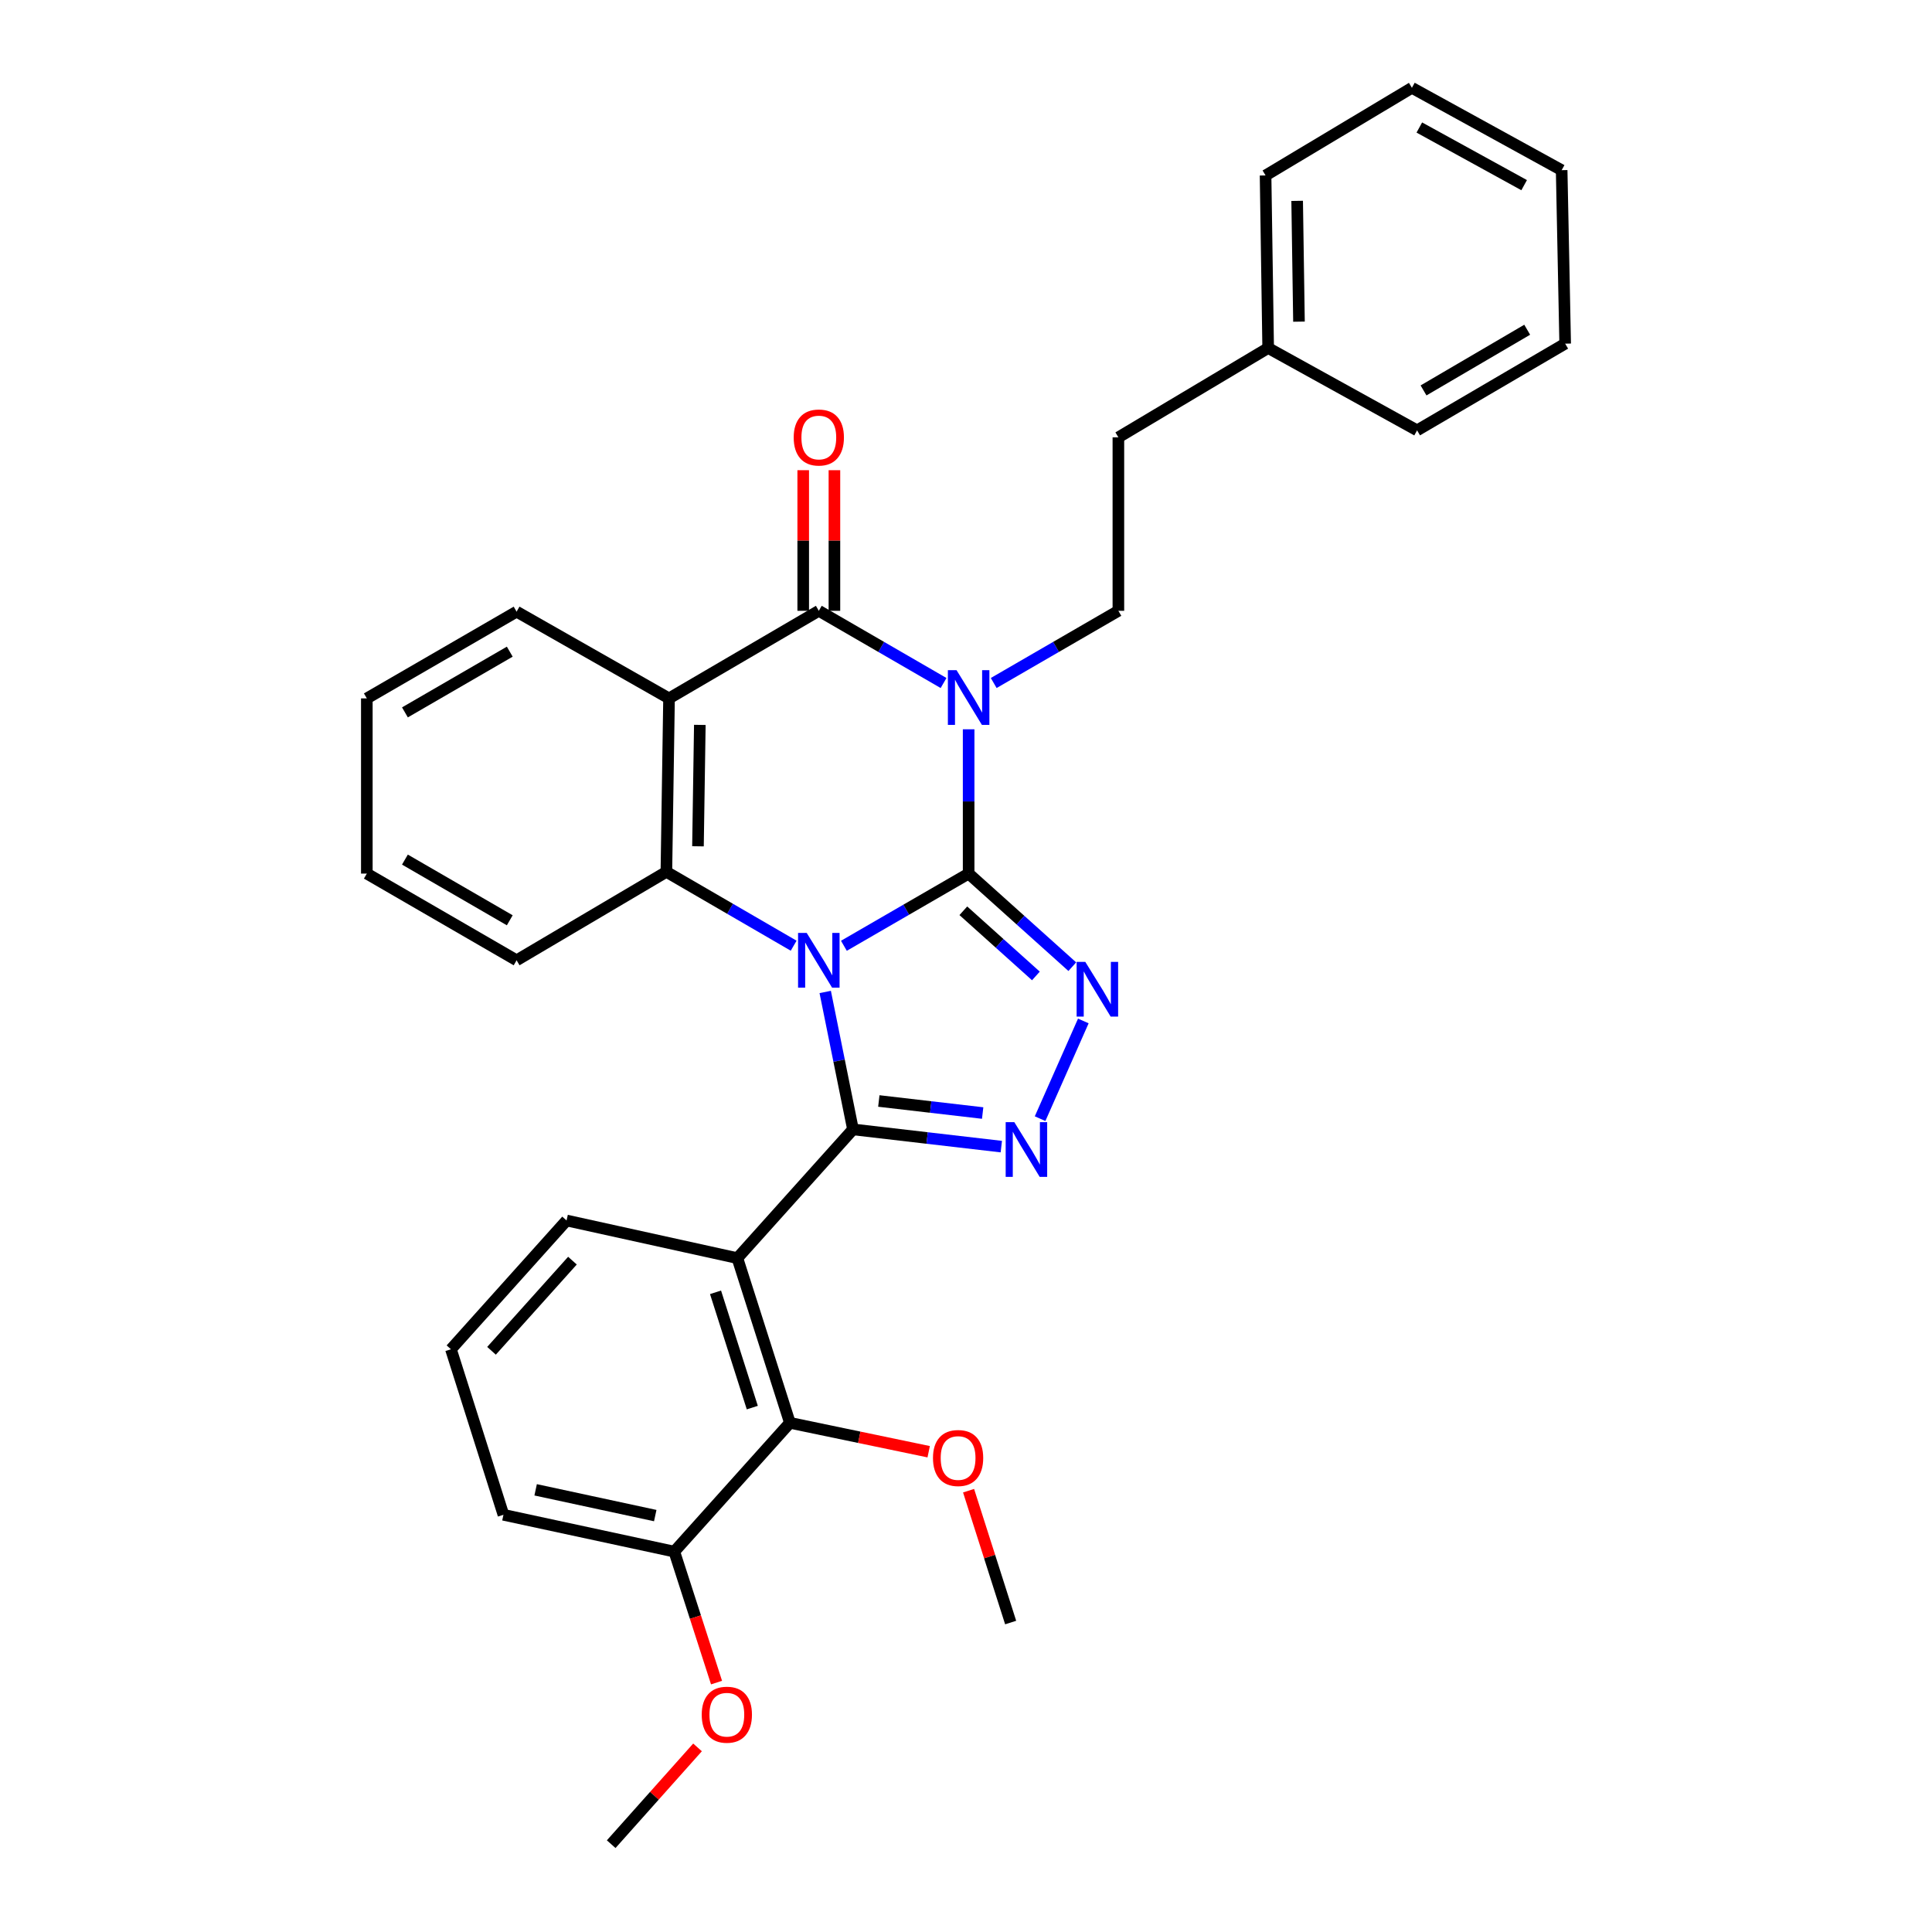 <?xml version='1.0' encoding='iso-8859-1'?>
<svg version='1.1' baseProfile='full'
              xmlns='http://www.w3.org/2000/svg'
                      xmlns:rdkit='http://www.rdkit.org/xml'
                      xmlns:xlink='http://www.w3.org/1999/xlink'
                  xml:space='preserve'
width='1000px' height='1000px' viewBox='0 0 1000 1000'>
<!-- END OF HEADER -->
<rect style='opacity:1.0;fill:#FFFFFF;stroke:none' width='1000' height='1000' x='0' y='0'> </rect>
<path class='bond-0' d='M 436.798,489.536 L 469.081,470.853' style='fill:none;fill-rule:evenodd;stroke:#0000FF;stroke-width:6px;stroke-linecap:butt;stroke-linejoin:miter;stroke-opacity:1' />
<path class='bond-0' d='M 469.081,470.853 L 501.364,452.17' style='fill:none;fill-rule:evenodd;stroke:#000000;stroke-width:6px;stroke-linecap:butt;stroke-linejoin:miter;stroke-opacity:1' />
<path class='bond-2' d='M 427.13,513.44 L 434.316,549.006' style='fill:none;fill-rule:evenodd;stroke:#0000FF;stroke-width:6px;stroke-linecap:butt;stroke-linejoin:miter;stroke-opacity:1' />
<path class='bond-2' d='M 434.316,549.006 L 441.502,584.571' style='fill:none;fill-rule:evenodd;stroke:#000000;stroke-width:6px;stroke-linecap:butt;stroke-linejoin:miter;stroke-opacity:1' />
<path class='bond-6' d='M 410.797,489.493 L 377.857,470.378' style='fill:none;fill-rule:evenodd;stroke:#0000FF;stroke-width:6px;stroke-linecap:butt;stroke-linejoin:miter;stroke-opacity:1' />
<path class='bond-6' d='M 377.857,470.378 L 344.917,451.263' style='fill:none;fill-rule:evenodd;stroke:#000000;stroke-width:6px;stroke-linecap:butt;stroke-linejoin:miter;stroke-opacity:1' />
<path class='bond-1' d='M 501.364,452.17 L 501.364,414.824' style='fill:none;fill-rule:evenodd;stroke:#000000;stroke-width:6px;stroke-linecap:butt;stroke-linejoin:miter;stroke-opacity:1' />
<path class='bond-1' d='M 501.364,414.824 L 501.364,377.478' style='fill:none;fill-rule:evenodd;stroke:#0000FF;stroke-width:6px;stroke-linecap:butt;stroke-linejoin:miter;stroke-opacity:1' />
<path class='bond-4' d='M 501.364,452.17 L 528.192,476.264' style='fill:none;fill-rule:evenodd;stroke:#000000;stroke-width:6px;stroke-linecap:butt;stroke-linejoin:miter;stroke-opacity:1' />
<path class='bond-4' d='M 528.192,476.264 L 555.021,500.357' style='fill:none;fill-rule:evenodd;stroke:#0000FF;stroke-width:6px;stroke-linecap:butt;stroke-linejoin:miter;stroke-opacity:1' />
<path class='bond-4' d='M 498.621,471.413 L 517.401,488.279' style='fill:none;fill-rule:evenodd;stroke:#000000;stroke-width:6px;stroke-linecap:butt;stroke-linejoin:miter;stroke-opacity:1' />
<path class='bond-4' d='M 517.401,488.279 L 536.181,505.145' style='fill:none;fill-rule:evenodd;stroke:#0000FF;stroke-width:6px;stroke-linecap:butt;stroke-linejoin:miter;stroke-opacity:1' />
<path class='bond-10' d='M 514.343,353.523 L 546.608,334.838' style='fill:none;fill-rule:evenodd;stroke:#0000FF;stroke-width:6px;stroke-linecap:butt;stroke-linejoin:miter;stroke-opacity:1' />
<path class='bond-10' d='M 546.608,334.838 L 578.874,316.152' style='fill:none;fill-rule:evenodd;stroke:#000000;stroke-width:6px;stroke-linecap:butt;stroke-linejoin:miter;stroke-opacity:1' />
<path class='bond-32' d='M 488.384,353.526 L 456.101,334.839' style='fill:none;fill-rule:evenodd;stroke:#0000FF;stroke-width:6px;stroke-linecap:butt;stroke-linejoin:miter;stroke-opacity:1' />
<path class='bond-32' d='M 456.101,334.839 L 423.818,316.152' style='fill:none;fill-rule:evenodd;stroke:#000000;stroke-width:6px;stroke-linecap:butt;stroke-linejoin:miter;stroke-opacity:1' />
<path class='bond-5' d='M 441.502,584.571 L 479.89,589.029' style='fill:none;fill-rule:evenodd;stroke:#000000;stroke-width:6px;stroke-linecap:butt;stroke-linejoin:miter;stroke-opacity:1' />
<path class='bond-5' d='M 479.89,589.029 L 518.277,593.487' style='fill:none;fill-rule:evenodd;stroke:#0000FF;stroke-width:6px;stroke-linecap:butt;stroke-linejoin:miter;stroke-opacity:1' />
<path class='bond-5' d='M 454.881,569.867 L 481.753,572.987' style='fill:none;fill-rule:evenodd;stroke:#000000;stroke-width:6px;stroke-linecap:butt;stroke-linejoin:miter;stroke-opacity:1' />
<path class='bond-5' d='M 481.753,572.987 L 508.624,576.108' style='fill:none;fill-rule:evenodd;stroke:#0000FF;stroke-width:6px;stroke-linecap:butt;stroke-linejoin:miter;stroke-opacity:1' />
<path class='bond-8' d='M 441.502,584.571 L 381.667,651.207' style='fill:none;fill-rule:evenodd;stroke:#000000;stroke-width:6px;stroke-linecap:butt;stroke-linejoin:miter;stroke-opacity:1' />
<path class='bond-3' d='M 423.818,316.152 L 346.29,361.488' style='fill:none;fill-rule:evenodd;stroke:#000000;stroke-width:6px;stroke-linecap:butt;stroke-linejoin:miter;stroke-opacity:1' />
<path class='bond-11' d='M 431.893,316.152 L 431.893,279.763' style='fill:none;fill-rule:evenodd;stroke:#000000;stroke-width:6px;stroke-linecap:butt;stroke-linejoin:miter;stroke-opacity:1' />
<path class='bond-11' d='M 431.893,279.763 L 431.893,243.373' style='fill:none;fill-rule:evenodd;stroke:#FF0000;stroke-width:6px;stroke-linecap:butt;stroke-linejoin:miter;stroke-opacity:1' />
<path class='bond-11' d='M 415.743,316.152 L 415.743,279.763' style='fill:none;fill-rule:evenodd;stroke:#000000;stroke-width:6px;stroke-linecap:butt;stroke-linejoin:miter;stroke-opacity:1' />
<path class='bond-11' d='M 415.743,279.763 L 415.743,243.373' style='fill:none;fill-rule:evenodd;stroke:#FF0000;stroke-width:6px;stroke-linecap:butt;stroke-linejoin:miter;stroke-opacity:1' />
<path class='bond-31' d='M 560.729,528.442 L 538.348,579.017' style='fill:none;fill-rule:evenodd;stroke:#0000FF;stroke-width:6px;stroke-linecap:butt;stroke-linejoin:miter;stroke-opacity:1' />
<path class='bond-7' d='M 344.917,451.263 L 346.29,361.488' style='fill:none;fill-rule:evenodd;stroke:#000000;stroke-width:6px;stroke-linecap:butt;stroke-linejoin:miter;stroke-opacity:1' />
<path class='bond-7' d='M 361.271,438.044 L 362.232,375.202' style='fill:none;fill-rule:evenodd;stroke:#000000;stroke-width:6px;stroke-linecap:butt;stroke-linejoin:miter;stroke-opacity:1' />
<path class='bond-17' d='M 344.917,451.263 L 267.389,497.048' style='fill:none;fill-rule:evenodd;stroke:#000000;stroke-width:6px;stroke-linecap:butt;stroke-linejoin:miter;stroke-opacity:1' />
<path class='bond-15' d='M 346.29,361.488 L 267.389,316.592' style='fill:none;fill-rule:evenodd;stroke:#000000;stroke-width:6px;stroke-linecap:butt;stroke-linejoin:miter;stroke-opacity:1' />
<path class='bond-9' d='M 381.667,651.207 L 408.852,736.451' style='fill:none;fill-rule:evenodd;stroke:#000000;stroke-width:6px;stroke-linecap:butt;stroke-linejoin:miter;stroke-opacity:1' />
<path class='bond-9' d='M 370.358,668.901 L 389.388,728.571' style='fill:none;fill-rule:evenodd;stroke:#000000;stroke-width:6px;stroke-linecap:butt;stroke-linejoin:miter;stroke-opacity:1' />
<path class='bond-13' d='M 381.667,651.207 L 293.255,631.72' style='fill:none;fill-rule:evenodd;stroke:#000000;stroke-width:6px;stroke-linecap:butt;stroke-linejoin:miter;stroke-opacity:1' />
<path class='bond-12' d='M 408.852,736.451 L 349.017,803.114' style='fill:none;fill-rule:evenodd;stroke:#000000;stroke-width:6px;stroke-linecap:butt;stroke-linejoin:miter;stroke-opacity:1' />
<path class='bond-16' d='M 408.852,736.451 L 444.769,743.932' style='fill:none;fill-rule:evenodd;stroke:#000000;stroke-width:6px;stroke-linecap:butt;stroke-linejoin:miter;stroke-opacity:1' />
<path class='bond-16' d='M 444.769,743.932 L 480.686,751.413' style='fill:none;fill-rule:evenodd;stroke:#FF0000;stroke-width:6px;stroke-linecap:butt;stroke-linejoin:miter;stroke-opacity:1' />
<path class='bond-14' d='M 578.874,316.152 L 578.874,226.368' style='fill:none;fill-rule:evenodd;stroke:#000000;stroke-width:6px;stroke-linecap:butt;stroke-linejoin:miter;stroke-opacity:1' />
<path class='bond-18' d='M 349.017,803.114 L 359.948,837.011' style='fill:none;fill-rule:evenodd;stroke:#000000;stroke-width:6px;stroke-linecap:butt;stroke-linejoin:miter;stroke-opacity:1' />
<path class='bond-18' d='M 359.948,837.011 L 370.879,870.908' style='fill:none;fill-rule:evenodd;stroke:#FF0000;stroke-width:6px;stroke-linecap:butt;stroke-linejoin:miter;stroke-opacity:1' />
<path class='bond-34' d='M 349.017,803.114 L 260.579,784.057' style='fill:none;fill-rule:evenodd;stroke:#000000;stroke-width:6px;stroke-linecap:butt;stroke-linejoin:miter;stroke-opacity:1' />
<path class='bond-34' d='M 339.153,784.468 L 277.247,771.128' style='fill:none;fill-rule:evenodd;stroke:#000000;stroke-width:6px;stroke-linecap:butt;stroke-linejoin:miter;stroke-opacity:1' />
<path class='bond-20' d='M 293.255,631.72 L 233.411,698.383' style='fill:none;fill-rule:evenodd;stroke:#000000;stroke-width:6px;stroke-linecap:butt;stroke-linejoin:miter;stroke-opacity:1' />
<path class='bond-20' d='M 296.297,652.508 L 254.406,699.172' style='fill:none;fill-rule:evenodd;stroke:#000000;stroke-width:6px;stroke-linecap:butt;stroke-linejoin:miter;stroke-opacity:1' />
<path class='bond-19' d='M 578.874,226.368 L 656.402,180.126' style='fill:none;fill-rule:evenodd;stroke:#000000;stroke-width:6px;stroke-linecap:butt;stroke-linejoin:miter;stroke-opacity:1' />
<path class='bond-33' d='M 267.389,316.592 L 189.87,361.488' style='fill:none;fill-rule:evenodd;stroke:#000000;stroke-width:6px;stroke-linecap:butt;stroke-linejoin:miter;stroke-opacity:1' />
<path class='bond-33' d='M 263.855,337.302 L 209.592,368.729' style='fill:none;fill-rule:evenodd;stroke:#000000;stroke-width:6px;stroke-linecap:butt;stroke-linejoin:miter;stroke-opacity:1' />
<path class='bond-22' d='M 501.333,771.581 L 512.223,805.704' style='fill:none;fill-rule:evenodd;stroke:#FF0000;stroke-width:6px;stroke-linecap:butt;stroke-linejoin:miter;stroke-opacity:1' />
<path class='bond-22' d='M 512.223,805.704 L 523.112,839.828' style='fill:none;fill-rule:evenodd;stroke:#000000;stroke-width:6px;stroke-linecap:butt;stroke-linejoin:miter;stroke-opacity:1' />
<path class='bond-27' d='M 267.389,497.048 L 189.87,452.17' style='fill:none;fill-rule:evenodd;stroke:#000000;stroke-width:6px;stroke-linecap:butt;stroke-linejoin:miter;stroke-opacity:1' />
<path class='bond-27' d='M 263.853,476.34 L 209.589,444.925' style='fill:none;fill-rule:evenodd;stroke:#000000;stroke-width:6px;stroke-linecap:butt;stroke-linejoin:miter;stroke-opacity:1' />
<path class='bond-23' d='M 361.039,904.451 L 338.694,929.498' style='fill:none;fill-rule:evenodd;stroke:#FF0000;stroke-width:6px;stroke-linecap:butt;stroke-linejoin:miter;stroke-opacity:1' />
<path class='bond-23' d='M 338.694,929.498 L 316.35,954.545' style='fill:none;fill-rule:evenodd;stroke:#000000;stroke-width:6px;stroke-linecap:butt;stroke-linejoin:miter;stroke-opacity:1' />
<path class='bond-24' d='M 656.402,180.126 L 655.056,90.809' style='fill:none;fill-rule:evenodd;stroke:#000000;stroke-width:6px;stroke-linecap:butt;stroke-linejoin:miter;stroke-opacity:1' />
<path class='bond-24' d='M 672.348,166.485 L 671.406,103.963' style='fill:none;fill-rule:evenodd;stroke:#000000;stroke-width:6px;stroke-linecap:butt;stroke-linejoin:miter;stroke-opacity:1' />
<path class='bond-25' d='M 656.402,180.126 L 733.481,222.753' style='fill:none;fill-rule:evenodd;stroke:#000000;stroke-width:6px;stroke-linecap:butt;stroke-linejoin:miter;stroke-opacity:1' />
<path class='bond-21' d='M 233.411,698.383 L 260.579,784.057' style='fill:none;fill-rule:evenodd;stroke:#000000;stroke-width:6px;stroke-linecap:butt;stroke-linejoin:miter;stroke-opacity:1' />
<path class='bond-29' d='M 655.056,90.809 L 730.799,45.455' style='fill:none;fill-rule:evenodd;stroke:#000000;stroke-width:6px;stroke-linecap:butt;stroke-linejoin:miter;stroke-opacity:1' />
<path class='bond-28' d='M 733.481,222.753 L 810.13,177.874' style='fill:none;fill-rule:evenodd;stroke:#000000;stroke-width:6px;stroke-linecap:butt;stroke-linejoin:miter;stroke-opacity:1' />
<path class='bond-28' d='M 736.819,202.084 L 790.473,170.669' style='fill:none;fill-rule:evenodd;stroke:#000000;stroke-width:6px;stroke-linecap:butt;stroke-linejoin:miter;stroke-opacity:1' />
<path class='bond-26' d='M 189.87,361.488 L 189.87,452.17' style='fill:none;fill-rule:evenodd;stroke:#000000;stroke-width:6px;stroke-linecap:butt;stroke-linejoin:miter;stroke-opacity:1' />
<path class='bond-30' d='M 810.13,177.874 L 808.309,88.081' style='fill:none;fill-rule:evenodd;stroke:#000000;stroke-width:6px;stroke-linecap:butt;stroke-linejoin:miter;stroke-opacity:1' />
<path class='bond-35' d='M 730.799,45.455 L 808.309,88.081' style='fill:none;fill-rule:evenodd;stroke:#000000;stroke-width:6px;stroke-linecap:butt;stroke-linejoin:miter;stroke-opacity:1' />
<path class='bond-35' d='M 734.643,66 L 788.9,95.838' style='fill:none;fill-rule:evenodd;stroke:#000000;stroke-width:6px;stroke-linecap:butt;stroke-linejoin:miter;stroke-opacity:1' />
<path  class='atom-0' d='M 417.558 482.888
L 426.838 497.888
Q 427.758 499.368, 429.238 502.048
Q 430.718 504.728, 430.798 504.888
L 430.798 482.888
L 434.558 482.888
L 434.558 511.208
L 430.678 511.208
L 420.718 494.808
Q 419.558 492.888, 418.318 490.688
Q 417.118 488.488, 416.758 487.808
L 416.758 511.208
L 413.078 511.208
L 413.078 482.888
L 417.558 482.888
' fill='#0000FF'/>
<path  class='atom-2' d='M 495.104 346.88
L 504.384 361.88
Q 505.304 363.36, 506.784 366.04
Q 508.264 368.72, 508.344 368.88
L 508.344 346.88
L 512.104 346.88
L 512.104 375.2
L 508.224 375.2
L 498.264 358.8
Q 497.104 356.88, 495.864 354.68
Q 494.664 352.48, 494.304 351.8
L 494.304 375.2
L 490.624 375.2
L 490.624 346.88
L 495.104 346.88
' fill='#0000FF'/>
<path  class='atom-5' d='M 561.74 497.854
L 571.02 512.854
Q 571.94 514.334, 573.42 517.014
Q 574.9 519.694, 574.98 519.854
L 574.98 497.854
L 578.74 497.854
L 578.74 526.174
L 574.86 526.174
L 564.9 509.774
Q 563.74 507.854, 562.5 505.654
Q 561.3 503.454, 560.94 502.774
L 560.94 526.174
L 557.26 526.174
L 557.26 497.854
L 561.74 497.854
' fill='#0000FF'/>
<path  class='atom-6' d='M 525.017 580.837
L 534.297 595.837
Q 535.217 597.317, 536.697 599.997
Q 538.177 602.677, 538.257 602.837
L 538.257 580.837
L 542.017 580.837
L 542.017 609.157
L 538.137 609.157
L 528.177 592.757
Q 527.017 590.837, 525.777 588.637
Q 524.577 586.437, 524.217 585.757
L 524.217 609.157
L 520.537 609.157
L 520.537 580.837
L 525.017 580.837
' fill='#0000FF'/>
<path  class='atom-12' d='M 410.818 226.448
Q 410.818 219.648, 414.178 215.848
Q 417.538 212.048, 423.818 212.048
Q 430.098 212.048, 433.458 215.848
Q 436.818 219.648, 436.818 226.448
Q 436.818 233.328, 433.418 237.248
Q 430.018 241.128, 423.818 241.128
Q 417.578 241.128, 414.178 237.248
Q 410.818 233.368, 410.818 226.448
M 423.818 237.928
Q 428.138 237.928, 430.458 235.048
Q 432.818 232.128, 432.818 226.448
Q 432.818 220.888, 430.458 218.088
Q 428.138 215.248, 423.818 215.248
Q 419.498 215.248, 417.138 218.048
Q 414.818 220.848, 414.818 226.448
Q 414.818 232.168, 417.138 235.048
Q 419.498 237.928, 423.818 237.928
' fill='#FF0000'/>
<path  class='atom-17' d='M 482.909 754.664
Q 482.909 747.864, 486.269 744.064
Q 489.629 740.264, 495.909 740.264
Q 502.189 740.264, 505.549 744.064
Q 508.909 747.864, 508.909 754.664
Q 508.909 761.544, 505.509 765.464
Q 502.109 769.344, 495.909 769.344
Q 489.669 769.344, 486.269 765.464
Q 482.909 761.584, 482.909 754.664
M 495.909 766.144
Q 500.229 766.144, 502.549 763.264
Q 504.909 760.344, 504.909 754.664
Q 504.909 749.104, 502.549 746.304
Q 500.229 743.464, 495.909 743.464
Q 491.589 743.464, 489.229 746.264
Q 486.909 749.064, 486.909 754.664
Q 486.909 760.384, 489.229 763.264
Q 491.589 766.144, 495.909 766.144
' fill='#FF0000'/>
<path  class='atom-19' d='M 363.212 887.523
Q 363.212 880.723, 366.572 876.923
Q 369.932 873.123, 376.212 873.123
Q 382.492 873.123, 385.852 876.923
Q 389.212 880.723, 389.212 887.523
Q 389.212 894.403, 385.812 898.323
Q 382.412 902.203, 376.212 902.203
Q 369.972 902.203, 366.572 898.323
Q 363.212 894.443, 363.212 887.523
M 376.212 899.003
Q 380.532 899.003, 382.852 896.123
Q 385.212 893.203, 385.212 887.523
Q 385.212 881.963, 382.852 879.163
Q 380.532 876.323, 376.212 876.323
Q 371.892 876.323, 369.532 879.123
Q 367.212 881.923, 367.212 887.523
Q 367.212 893.243, 369.532 896.123
Q 371.892 899.003, 376.212 899.003
' fill='#FF0000'/>
</svg>
